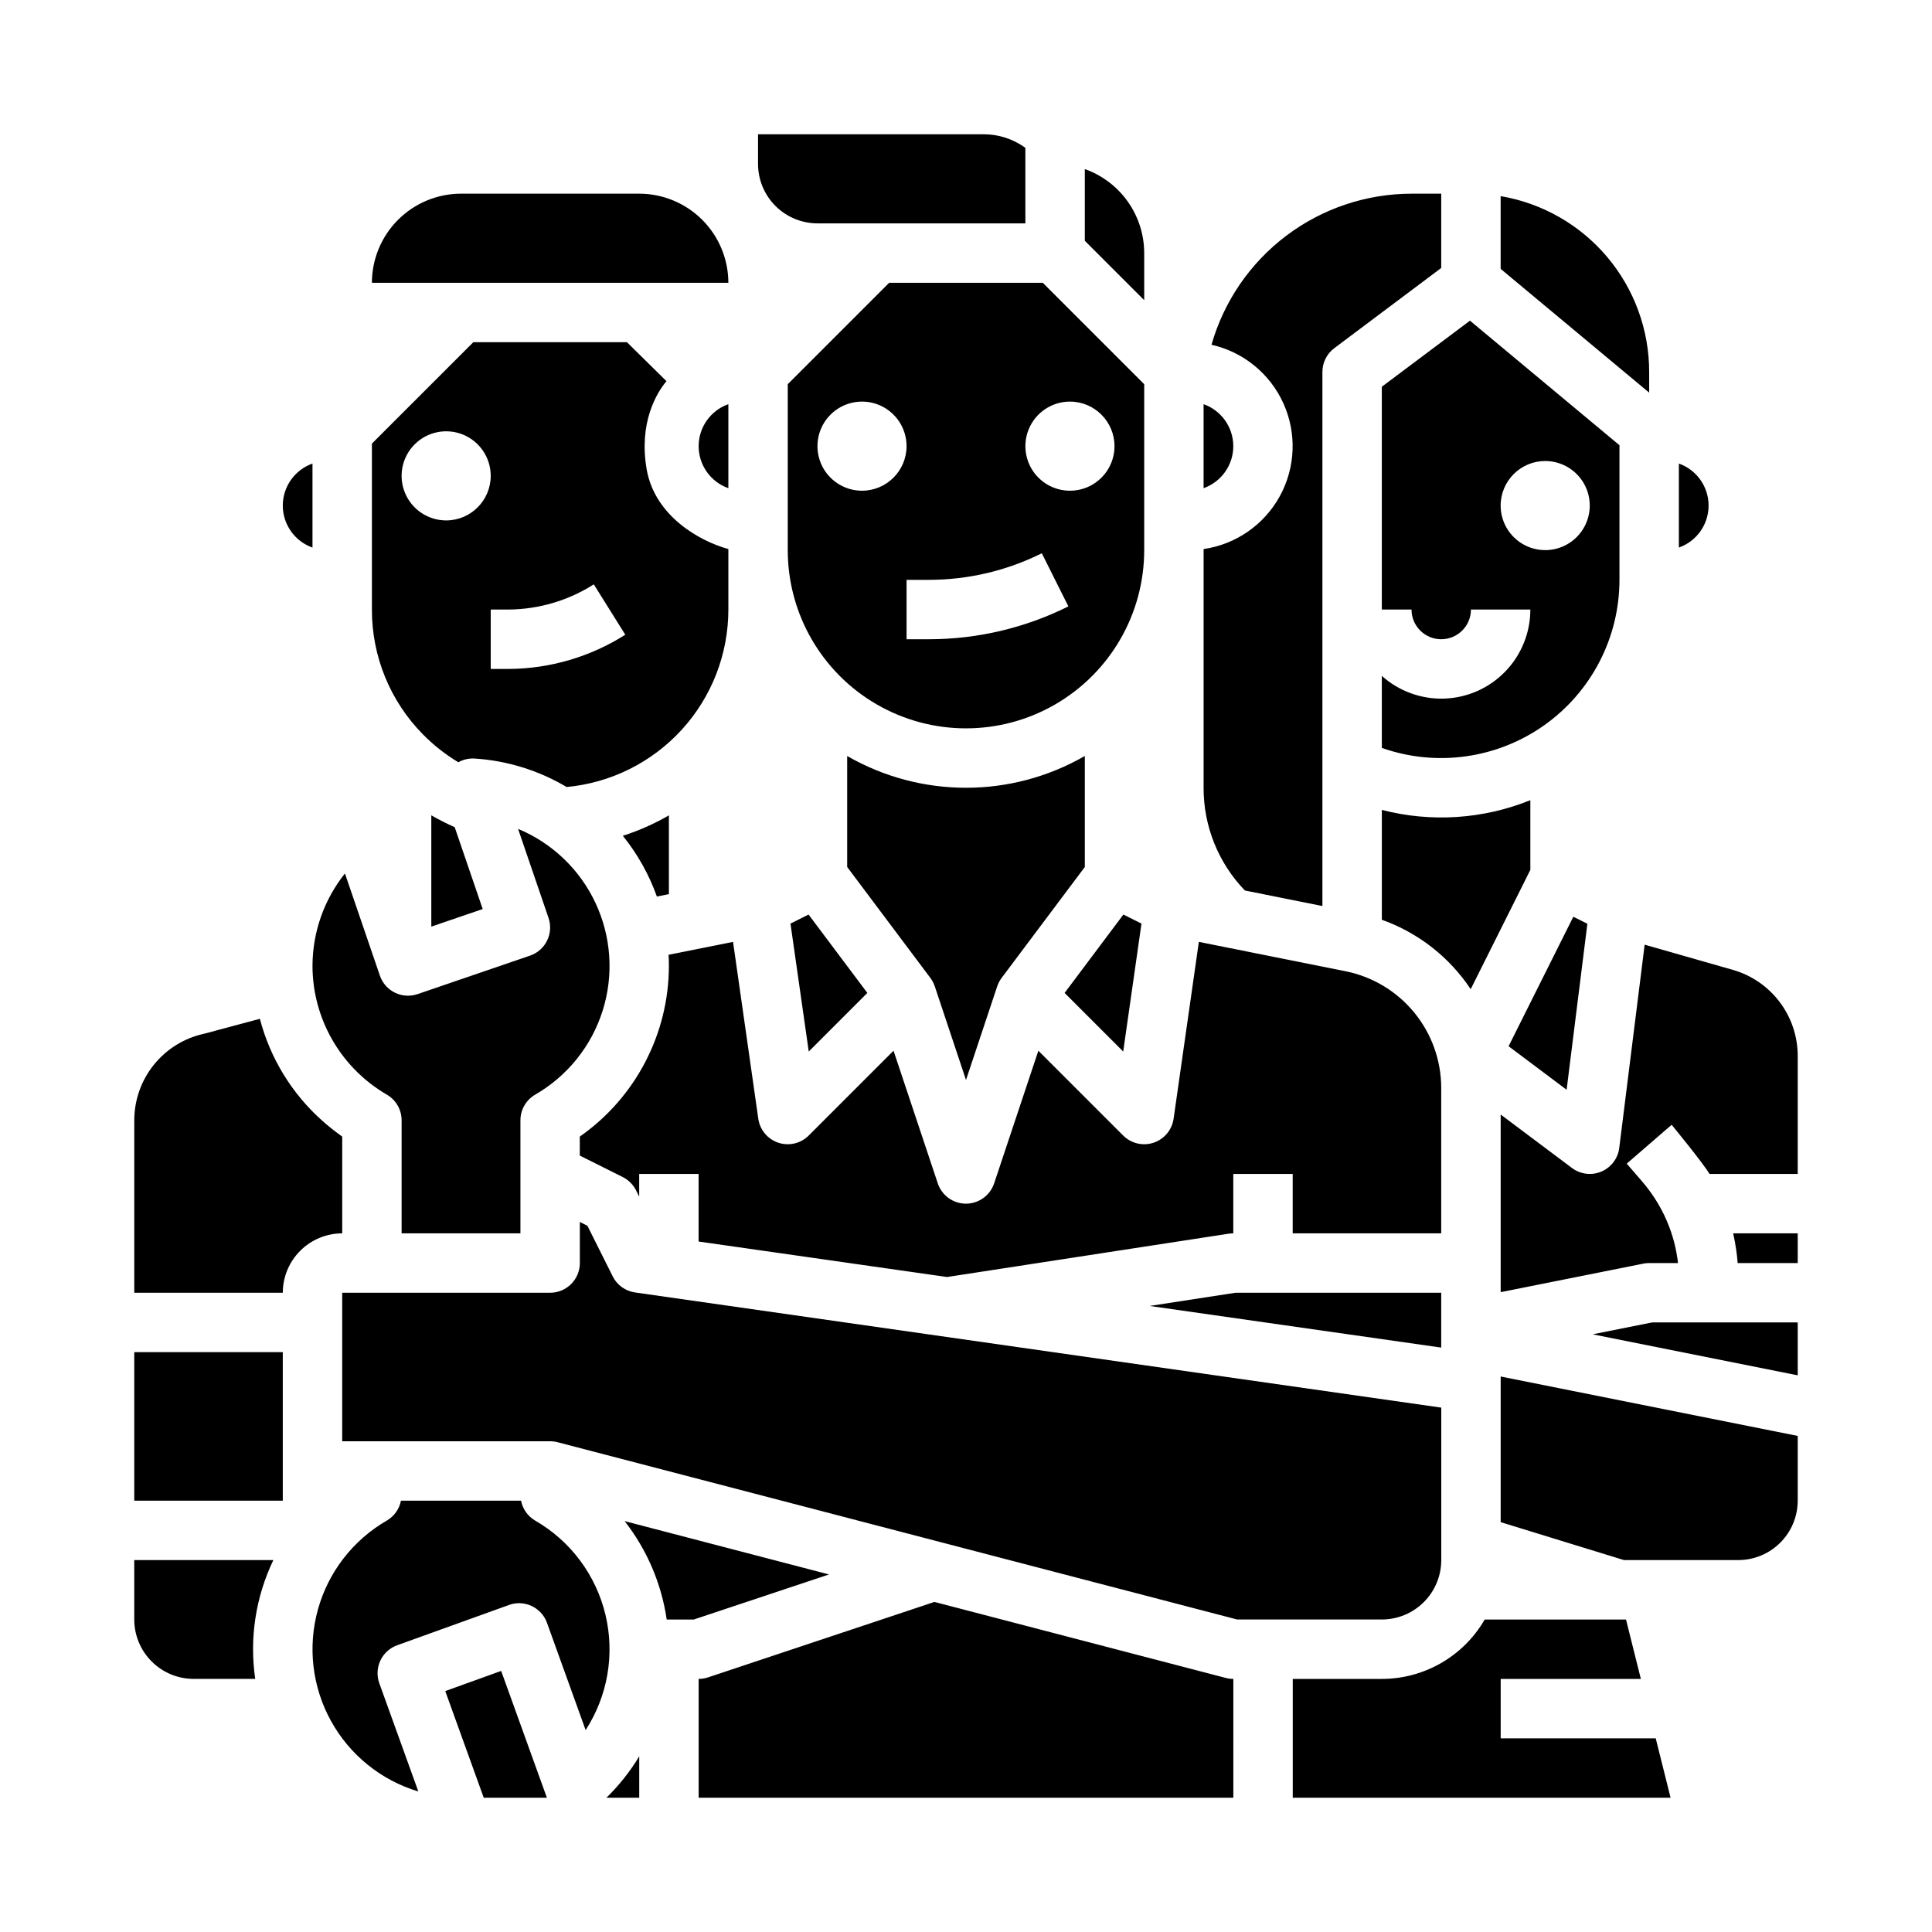 <?xml version="1.0" encoding="UTF-8"?>
<!-- Uploaded to: ICON Repo, www.svgrepo.com, Generator: ICON Repo Mixer Tools -->
<svg fill="#000000" width="800px" height="800px" version="1.1" viewBox="144 144 512 512" xmlns="http://www.w3.org/2000/svg">
 <path d="m390.55 403.15-22.039-29.391v-29.414c19.488 11.23 43.484 11.23 62.977 0v29.414l-22.043 29.391c-0.23 0.312-0.441 0.641-0.625 0.984-0.023 0.043-0.051 0.086-0.07 0.129-0.172 0.336-0.32 0.68-0.441 1.035-0.012 0.027-0.023 0.051-0.035 0.078l-8.273 24.832-8.277-24.824c-0.008-0.027-0.023-0.055-0.035-0.082-0.121-0.355-0.27-0.699-0.441-1.035-0.023-0.043-0.047-0.086-0.07-0.129-0.184-0.344-0.391-0.676-0.625-0.988zm-53.527-152.04c-4.719 1.668-7.875 6.129-7.875 11.133 0 5.004 3.156 9.465 7.875 11.133zm109.48 137.65-4.793-2.398-15.578 20.773 15.527 15.527zm-93.02 0 4.844 33.902 15.527-15.527-15.578-20.77zm66.867-169.82 26.875 26.875v43.973c0 16.875-9.004 32.469-23.617 40.906s-32.617 8.438-47.23 0c-14.613-8.438-23.617-24.031-23.617-40.906v-43.973l26.875-26.875zm-36.102 43.297c0-4.777-2.875-9.082-7.289-10.91-4.41-1.828-9.492-0.816-12.867 2.559-3.379 3.379-4.387 8.457-2.559 12.871 1.824 4.41 6.133 7.289 10.906 7.289 6.519-0.008 11.801-5.289 11.809-11.809zm42.883 42.465-7.043-14.082c-9.266 4.621-19.473 7.027-29.824 7.043h-6.016v15.742h6.016c12.793-0.016 25.414-2.996 36.867-8.703zm0.414-54.273c-4.777 0-9.082 2.879-10.91 7.289-1.828 4.414-0.816 9.492 2.559 12.867 3.379 3.379 8.457 4.391 12.871 2.562 4.41-1.828 7.289-6.133 7.289-10.91-0.008-6.519-5.289-11.801-11.809-11.809zm19.68-39.359c-0.004-4.883-1.523-9.645-4.34-13.629-2.82-3.988-6.805-7.004-11.402-8.637v19.004l15.742 15.742zm133.82 31.488c0-11.164-3.953-21.965-11.156-30.492-7.207-8.527-17.199-14.227-28.203-16.09v19.277l39.359 32.801zm-47.488-13.578 39.617 33.008v35.676c-0.008 15.328-7.453 29.703-19.969 38.555s-28.551 11.082-43.008 5.984v-19.09c4.551 4.082 10.508 6.238 16.617 6.019 6.109-0.223 11.891-2.809 16.133-7.207 4.242-4.402 6.613-10.277 6.609-16.391h-15.742c0 4.348-3.527 7.871-7.875 7.871-4.348 0-7.871-3.523-7.871-7.871h-7.871v-59.043zm8.129 49c0 4.777 2.875 9.082 7.289 10.91s9.492 0.816 12.867-2.559c3.379-3.379 4.387-8.457 2.562-12.867-1.828-4.414-6.137-7.289-10.91-7.289-6.519 0.004-11.801 5.289-11.809 11.805zm7.871 78.078c-12.508 5.047-26.301 5.949-39.359 2.578v29.109c9.629 3.43 17.891 9.883 23.551 18.395l15.809-31.617zm15.113 32.746-3.723-1.859-17.156 34.316 15.379 11.535zm24.246-121.96v22.266c4.719-1.664 7.875-6.125 7.875-11.133 0-5.004-3.156-9.465-7.875-11.133zm-244.03-87.266v7.871c0.004 4.176 1.664 8.176 4.617 11.129 2.949 2.949 6.953 4.609 11.125 4.617h55.105v-20.02c-3.234-2.348-7.133-3.609-11.133-3.598zm181.05 307.01h-54.5l-22.766 3.504 77.266 11.035zm-62.973-235.48v22.266c4.715-1.668 7.871-6.129 7.871-11.133 0-5.004-3.156-9.465-7.871-11.133zm-141.7 129.85v-20.875c-3.863 2.234-7.957 4.051-12.207 5.414 3.891 4.82 6.941 10.262 9.027 16.098zm-0.086 16.074c0.055 0.984 0.086 1.977 0.086 2.973-0.039 18.016-8.852 34.879-23.613 45.203v5.031l11.395 5.695-0.004 0.004c1.523 0.762 2.758 1.996 3.519 3.519l0.832 1.664v-6.016h15.742v17.91l65.84 9.406 74.66-11.484c0.398-0.059 0.797-0.09 1.199-0.086v-15.746h15.742v15.742h39.359v-38.578c-0.016-7.277-2.543-14.324-7.156-19.949s-11.027-9.484-18.16-10.926l-38.914-7.789-6.691 46.863v0.004c-0.422 2.949-2.477 5.41-5.305 6.356-2.828 0.941-5.945 0.207-8.055-1.902l-22.48-22.477-11.715 35.148h-0.004c-1.07 3.215-4.082 5.383-7.469 5.383-3.391 0-6.398-2.172-7.469-5.387l-11.723-35.145-22.48 22.48c-2.109 2.109-5.227 2.844-8.055 1.902-2.828-0.945-4.883-3.406-5.305-6.356l-6.691-46.863zm141.79-107.24v62.977c-0.035 10.152 3.891 19.918 10.941 27.223l20.543 4.113v-141.54c0-2.477 1.168-4.812 3.152-6.297l28.336-21.254v-19.684h-7.871c-11.984 0.012-23.641 3.926-33.203 11.148-9.566 7.223-16.52 17.363-19.809 28.887 8.441 1.898 15.5 7.652 19.062 15.539 3.562 7.891 3.211 16.992-0.949 24.578-4.16 7.59-11.641 12.785-20.203 14.027zm-283.39 283.39c0.004 4.172 1.664 8.176 4.617 11.125 2.949 2.953 6.953 4.613 11.125 4.617h16.316c-1.566-10.738 0.105-21.703 4.809-31.488h-36.867zm126.79-90.945-6.699-13.398-2.004-1v10.879c0 2.086-0.832 4.09-2.309 5.566-1.477 1.477-3.477 2.305-5.566 2.305h-55.102v39.359h55.105-0.004c0.672 0 1.34 0.086 1.988 0.258l180.08 46.977h38.352c4.176-0.004 8.176-1.664 11.129-4.617 2.949-2.953 4.609-6.953 4.613-11.129v-40.402l-213.66-30.523c-2.555-0.367-4.773-1.961-5.926-4.273zm164.48 106.69c-0.672 0-1.34-0.086-1.988-0.254l-77.227-20.145-59.996 19.996c-0.801 0.266-1.641 0.402-2.488 0.402v31.488h141.7zm-272.44-171.06c-0.109 0.031-0.219 0.055-0.328 0.082h0.004c-5.258 1.145-9.965 4.059-13.332 8.254-3.367 4.195-5.191 9.422-5.168 14.801v45.59h39.359c0.004-4.172 1.664-8.176 4.617-11.125 2.953-2.953 6.953-4.613 11.129-4.617v-25.645c-0.195-0.137-0.379-0.289-0.574-0.426-0.59-0.422-1.172-0.855-1.738-1.297-0.23-0.18-0.461-0.363-0.688-0.547-0.727-0.582-1.438-1.184-2.133-1.797l-0.148-0.133c-8.062-7.172-13.816-16.574-16.539-27.016zm129.46 155.32 35.832-11.941-54.172-14.137c5.922 7.578 9.766 16.562 11.156 26.078zm-65.871 18.965 10.199 28.266h16.754c-0.035-0.09-0.082-0.172-0.113-0.262l-12.023-33.344zm37.199 10.332h0.004c5.871-9.059 7.766-20.129 5.238-30.621-2.523-10.492-9.25-19.488-18.598-24.883-1.953-1.137-3.324-3.062-3.758-5.281h-31.824c-0.438 2.219-1.805 4.141-3.762 5.277-8.922 5.152-15.469 13.598-18.234 23.523-2.766 9.926-1.527 20.539 3.445 29.562 4.973 9.023 13.285 15.738 23.156 18.699l-10.34-28.676c-0.711-1.965-0.609-4.129 0.281-6.019 0.887-1.891 2.488-3.348 4.453-4.055l29.629-10.676v-0.004c4.09-1.473 8.602 0.648 10.074 4.738zm14.207 6.961c-2.422 4.012-5.34 7.699-8.695 10.973h8.695zm265.44-20.516-3.938-15.742h-37.441c-5.625 9.734-16.012 15.738-27.258 15.742h-23.617v31.488h100.13l-3.938-15.742h-41.086v-15.746zm41.57-118.08h-17.109c0.34 1.488 0.617 2.992 0.828 4.508 0.008 0.039 0.016 0.078 0.02 0.117v0.031c0.152 1.062 0.262 2.133 0.344 3.215h15.918zm-40.562-76.5-6.734 53.859h0.004c-0.348 2.785-2.152 5.172-4.734 6.269-2.582 1.098-5.555 0.734-7.801-0.949l-18.891-14.168v47.078l37.816-7.562v-0.004c0.508-0.102 1.027-0.152 1.543-0.152h7.621c-0.039-0.359-0.07-0.719-0.117-1.074-0.016-0.098-0.039-0.195-0.051-0.297-0.562-3.812-1.684-7.523-3.332-11.012-0.027-0.055-0.043-0.113-0.066-0.168-1.598-3.324-3.629-6.422-6.043-9.207l-3.965-4.586 11.906-10.297s8.277 10.059 10.023 13.02h23.383v-31.344c-0.012-5.129-1.691-10.113-4.777-14.207-3.086-4.094-7.418-7.078-12.344-8.504zm40.562 100.11h-38.582l-15.742 3.148 54.324 10.867zm0 47.23v-17.16l-78.719-15.742v38.598l32.668 10.051h30.309c4.172-0.004 8.176-1.664 11.125-4.617 2.953-2.949 4.613-6.953 4.617-11.125zm-393.6-141.69c0.004 1.574 0.102 3.148 0.297 4.711 0.023 0.203 0.043 0.41 0.07 0.613 1.301 9.332 5.891 17.895 12.938 24.145l0.113 0.098c0.547 0.48 1.117 0.945 1.691 1.398 0.125 0.098 0.246 0.195 0.371 0.297 0.543 0.418 1.102 0.812 1.672 1.203 0.129 0.09 0.254 0.184 0.383 0.27 0.699 0.469 1.418 0.918 2.152 1.344l0.004 0.004c2.434 1.406 3.926 4.004 3.926 6.812v29.953h31.488v-29.953c0-2.809 1.496-5.406 3.93-6.812 8.52-4.918 14.891-12.848 17.855-22.227 2.965-9.383 2.309-19.531-1.84-28.453-4.144-8.922-11.484-15.965-20.57-19.742l8.07 23.594v0.004c1.406 4.113-0.785 8.586-4.898 9.996l-29.797 10.195v-0.004c-4.113 1.41-8.59-0.785-9.996-4.898l-9.262-27.07c-5.559 6.969-8.586 15.613-8.598 24.523zm67.355-47.43c-7.414-4.406-15.766-6.992-24.371-7.547-1.508-0.098-3.012 0.242-4.332 0.984-3.438-2.066-6.602-4.559-9.414-7.418-8.676-8.812-13.523-20.691-13.492-33.055v-43.973l26.875-26.875h40.711l10.477 10.332c-2.641 3.121-7.394 11.066-5.246 23.371 2.133 12.219 13.777 18.941 21.648 21.117v16.027c0 11.77-4.394 23.113-12.32 31.812-7.93 8.699-18.816 14.129-30.535 15.223zm-20.121-82.461c0-4.773-2.879-9.082-7.289-10.91-4.414-1.824-9.492-0.816-12.871 2.562-3.375 3.375-4.387 8.453-2.559 12.867 1.828 4.414 6.133 7.289 10.91 7.289 6.519-0.008 11.801-5.289 11.809-11.809zm4.812 51.168h-0.004c10.93-0.07 21.621-3.211 30.852-9.066l-8.344-13.352c-6.731 4.289-14.527 6.602-22.508 6.676h-4.809v15.742zm-20.559 38.789v29.5l13.621-4.66-7.422-21.695c-2.121-0.934-4.191-1.984-6.199-3.144zm55.105-164.74h-47.23c-6.262 0.008-12.266 2.5-16.691 6.926-4.43 4.43-6.918 10.43-6.926 16.691h94.465c-0.008-6.262-2.5-12.262-6.926-16.691-4.426-4.426-10.43-6.918-16.691-6.926zm-94.465 82.656c0.008 5.004 3.16 9.461 7.871 11.133v-22.266c-4.711 1.676-7.863 6.133-7.871 11.133zm-39.359 263.71h39.359v-39.359h-39.359z"/>
</svg>
